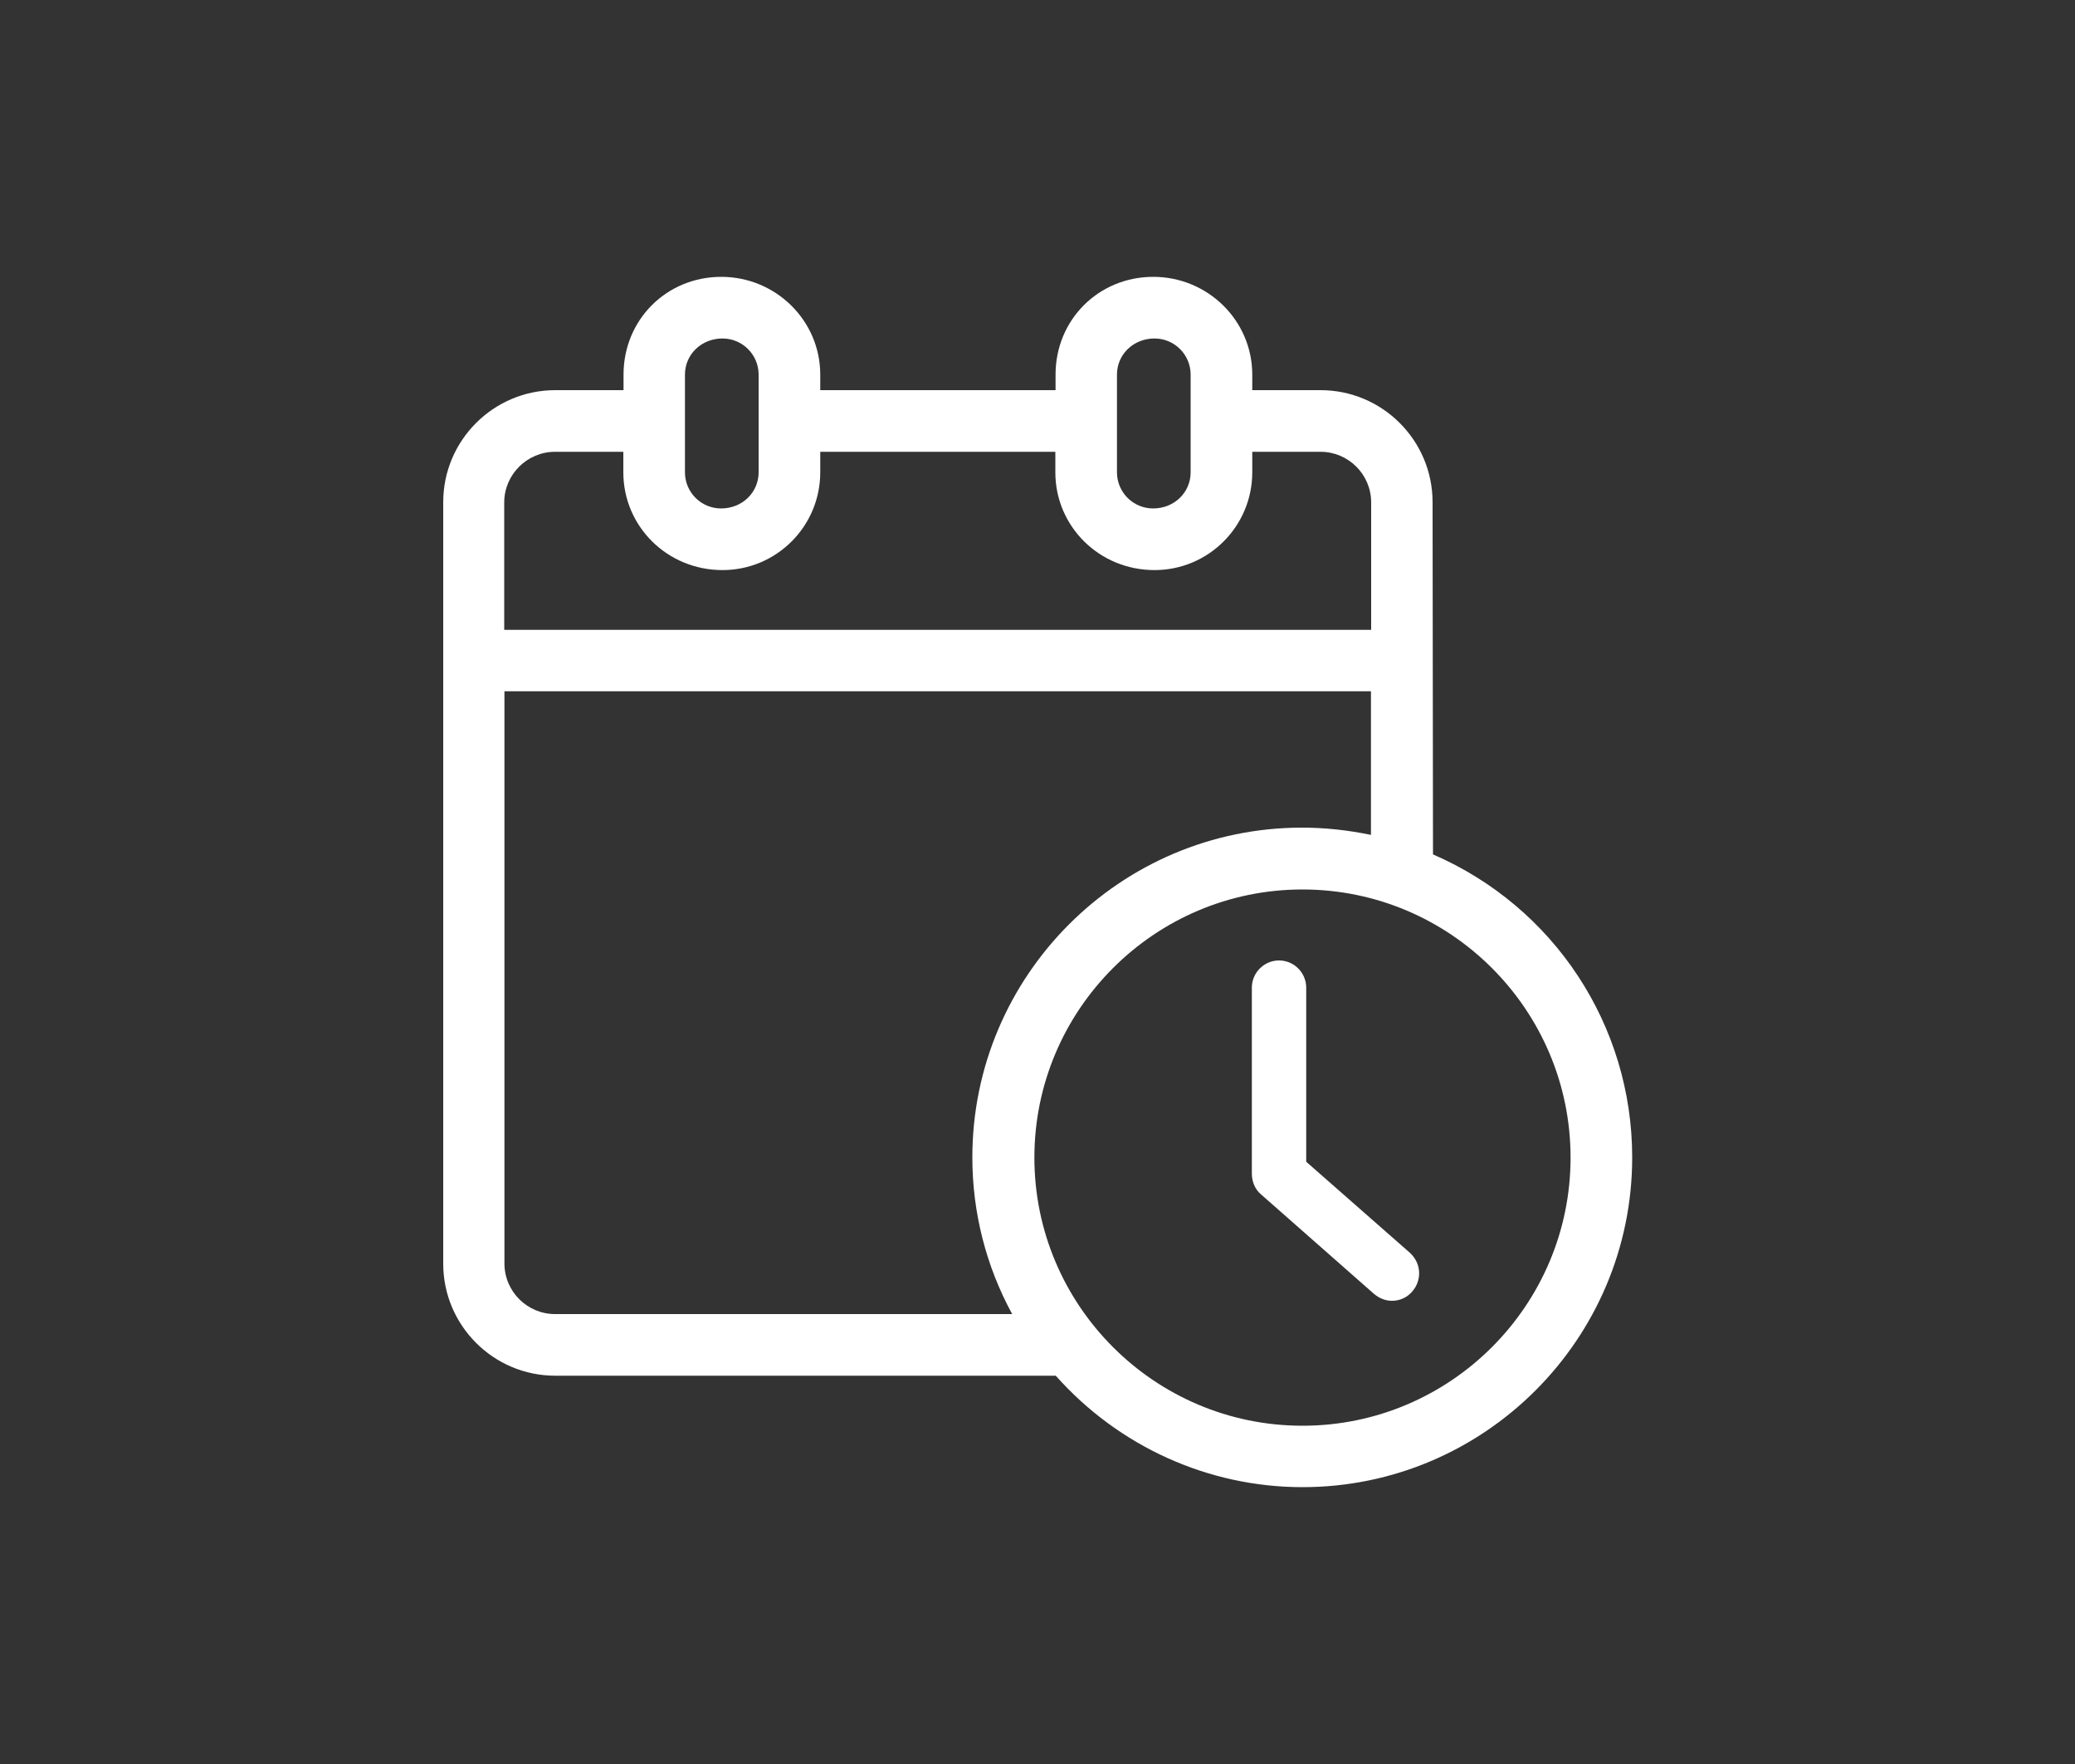 <?xml version="1.0" encoding="utf-8"?>
<!-- Generator: $$$/GeneralStr/196=Adobe Illustrator 27.6.0, SVG Export Plug-In . SVG Version: 6.00 Build 0)  -->
<svg version="1.1" id="Ebene_1" xmlns="http://www.w3.org/2000/svg" xmlns:xlink="http://www.w3.org/1999/xlink" x="0px" y="0px"
	 viewBox="0 0 100 85" style="enable-background:new 0 0 100 85;" xml:space="preserve">
<rect x="0" y="0" width="100" height="85" fill="#333333" stroke="none"/>
<style type="text/css">
	.st0{fill:none;}
	.st1{fill:#FFFFFF;}
</style>
<g id="Rahmen">
	<rect y="0" class="st0" width="100" height="85"/>
</g>
<g>
	<path class="st1" d="M69.06,41.17L69.04,24.2c0-2.98-2.42-5.4-5.4-5.4h-3.29v-0.75c0-2.6-2.14-4.71-4.77-4.71
		c-2.64,0-4.71,2.07-4.71,4.71v0.75H39.53v-0.75c0-2.6-2.14-4.71-4.77-4.71c-2.64,0-4.71,2.07-4.71,4.71v0.75h-3.29
		c-2.98,0-5.4,2.42-5.4,5.4v36.69c0,2.98,2.42,5.4,5.4,5.4h24.12c3.03,3.41,7.35,5.37,11.89,5.37c8.76,0,15.89-7.13,15.89-15.89
		C78.66,49.41,74.9,43.7,69.06,41.17z M36.56,22.76c0,0.96-0.78,1.74-1.81,1.74c-0.96,0-1.74-0.78-1.74-1.74v-4.71
		c0-0.97,0.79-1.74,1.81-1.74c0.96,0,1.74,0.78,1.74,1.74V22.76z M34.82,27.47c2.6,0,4.71-2.11,4.71-4.71v-0.99h11.33v0.99
		c0,2.6,2.11,4.71,4.78,4.71c2.6,0,4.71-2.11,4.71-4.71v-0.99h3.29c1.34,0,2.44,1.09,2.44,2.44v6.14H24.3v-6.14
		c0-1.34,1.1-2.44,2.45-2.44h3.29v0.99C30.04,25.36,32.15,27.47,34.82,27.47z M75.69,55.78c0,7.12-5.79,12.92-12.92,12.92
		S49.85,62.9,49.85,55.78s5.79-12.92,12.92-12.92S75.69,48.66,75.69,55.78z M24.31,33.31h41.76v6.92c-1.11-0.23-2.22-0.35-3.32-0.35
		c-8.76,0-15.89,7.13-15.89,15.89c0,2.65,0.66,5.24,1.92,7.55H26.75c-1.34,0-2.44-1.09-2.44-2.44V33.31z M57.38,18.05v4.71
		c0,0.96-0.78,1.74-1.81,1.74c-0.96,0-1.74-0.78-1.74-1.74v-4.71c0-0.97,0.79-1.74,1.81-1.74C56.6,16.31,57.38,17.09,57.38,18.05z"
		/>
	<path class="st1" d="M62.95,55.98v-8.39c0-0.72-0.59-1.31-1.31-1.31c-0.72,0-1.31,0.59-1.31,1.31v8.96c0,0.4,0.16,0.77,0.45,1.01
		l5.44,4.79c0.25,0.21,0.55,0.33,0.86,0.33c0.38,0,0.74-0.16,0.98-0.45c0.23-0.26,0.35-0.6,0.33-0.95
		c-0.02-0.35-0.18-0.67-0.44-0.91L62.95,55.98z"/>
</g>
</svg>
